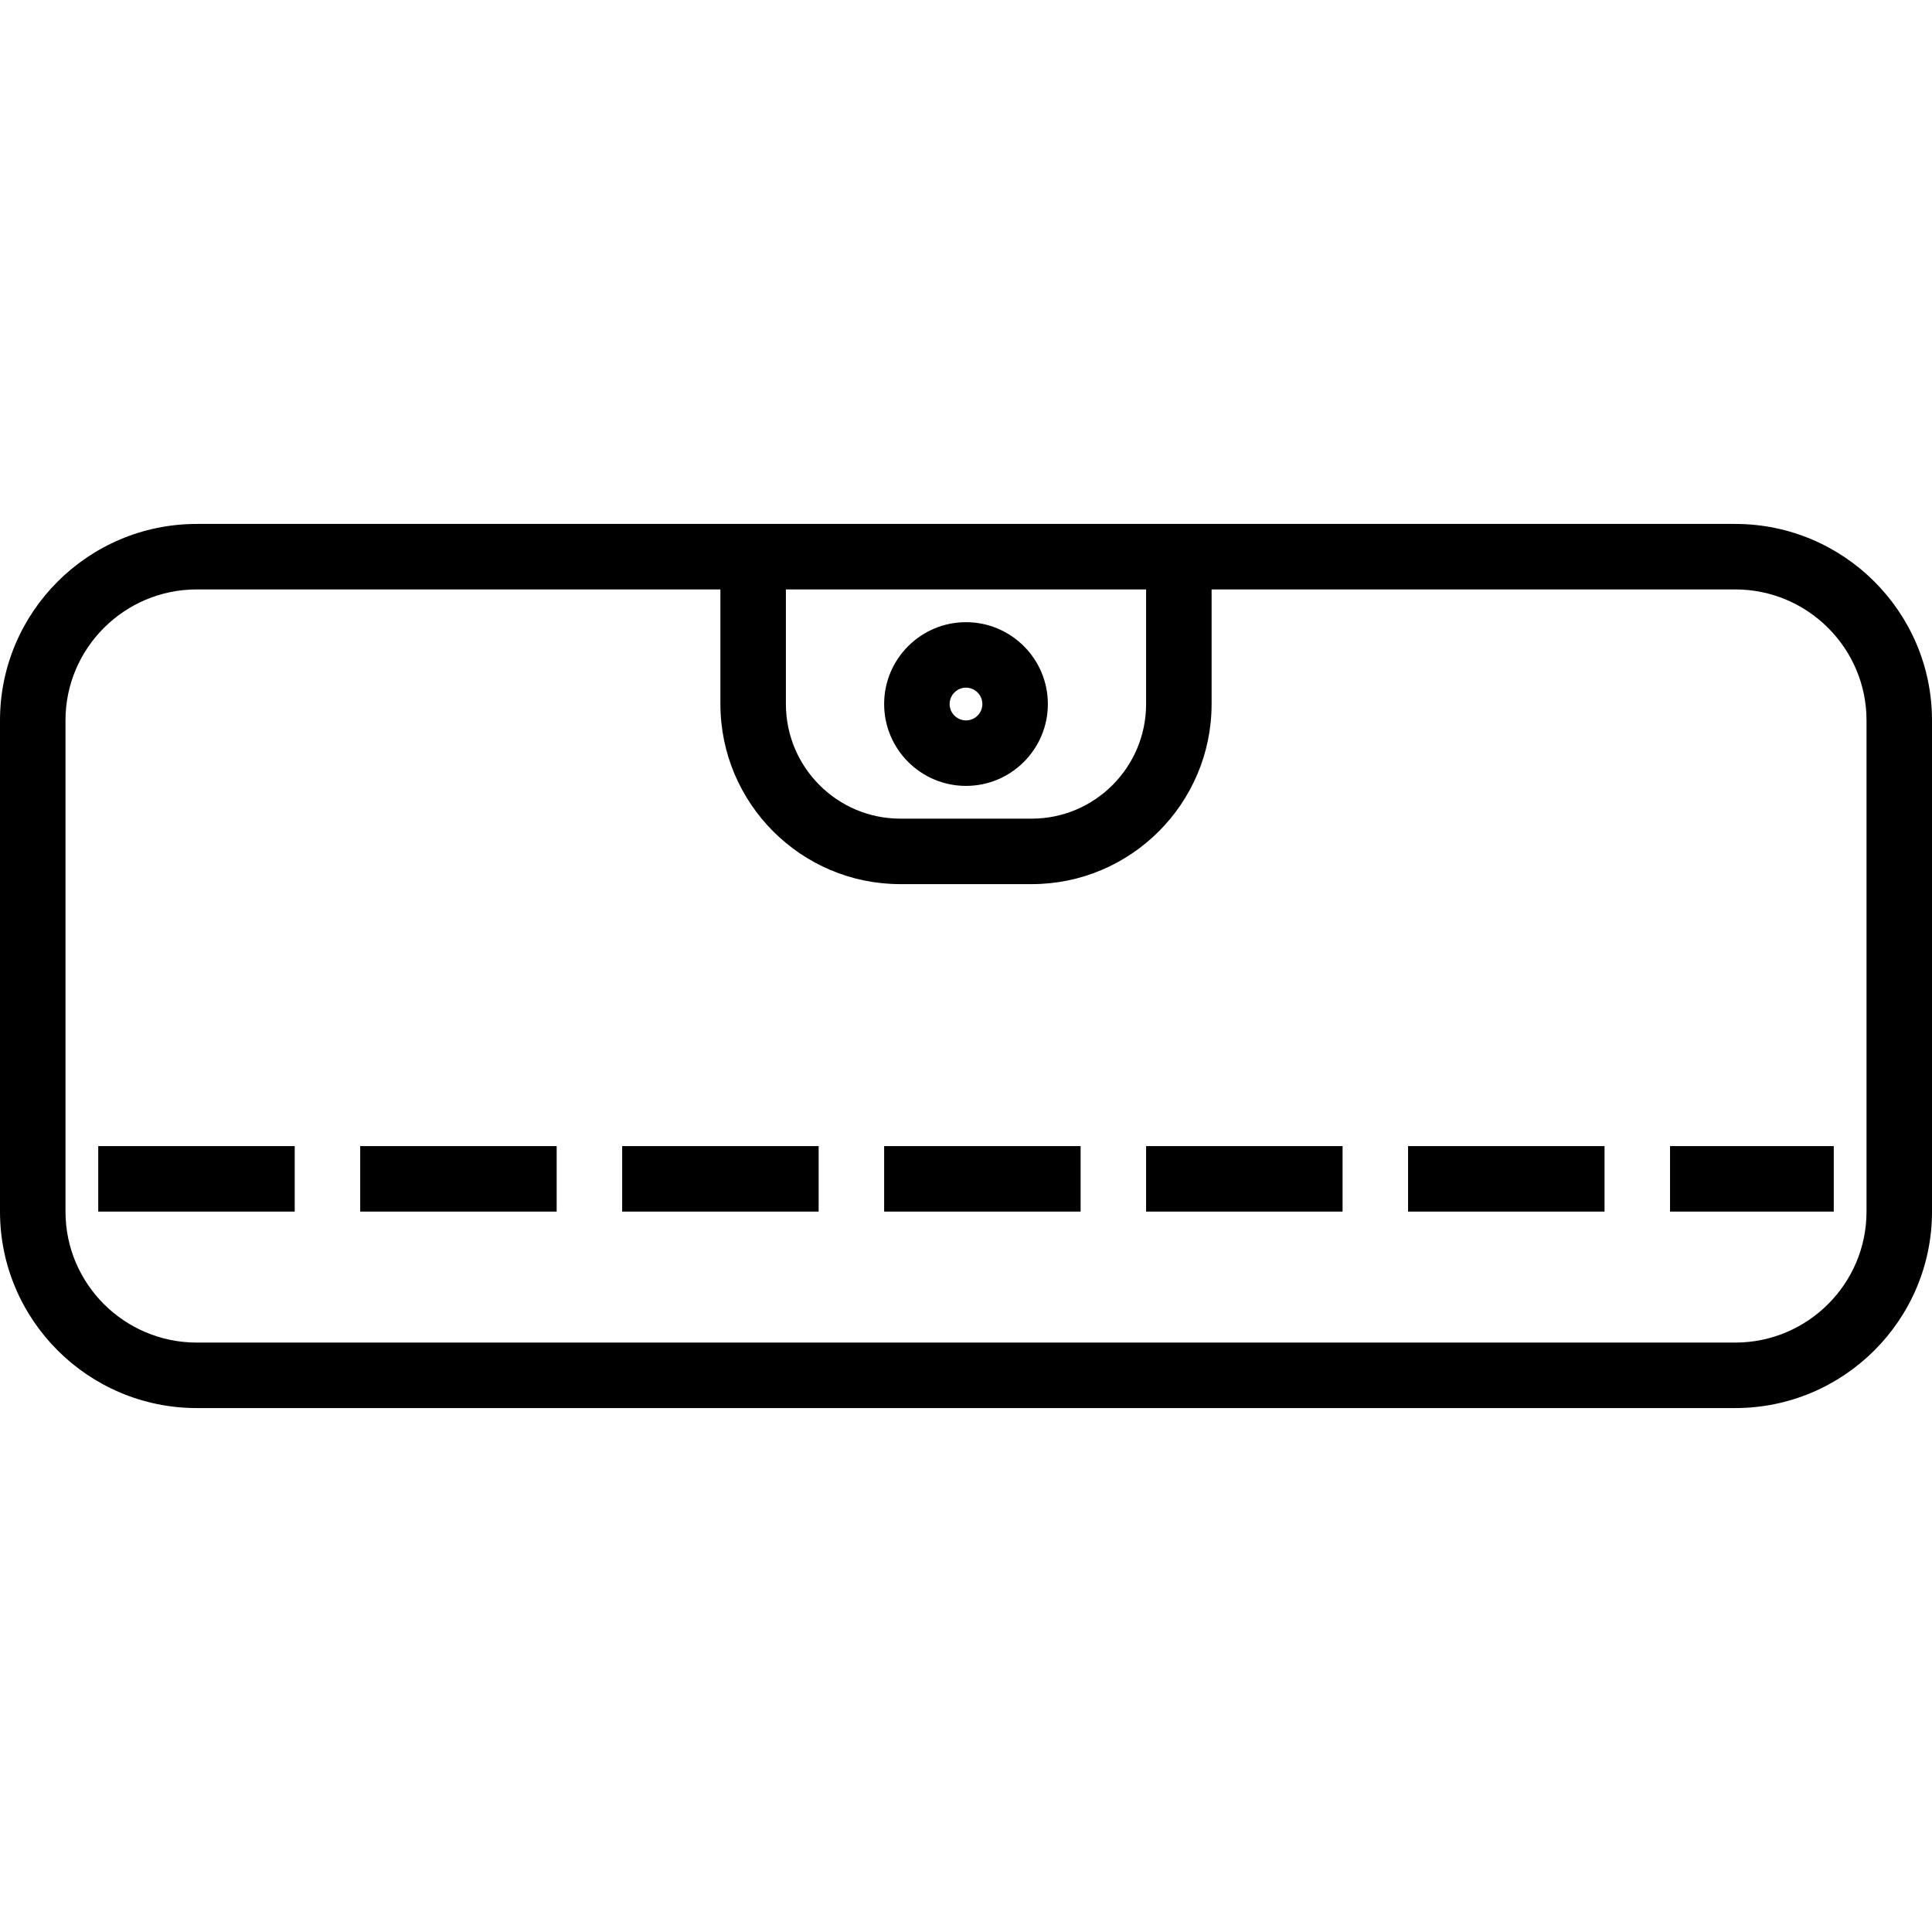 <?xml version="1.0" encoding="iso-8859-1"?>
<!-- Uploaded to: SVG Repo, www.svgrepo.com, Generator: SVG Repo Mixer Tools -->
<svg fill="#000000" version="1.1" id="Layer_1" xmlns="http://www.w3.org/2000/svg" xmlns:xlink="http://www.w3.org/1999/xlink" 
	 viewBox="0 0 205 205" xml:space="preserve">
<g>
	<g>
		<g>
			<path d="M184.122,55.593h-59.037h-45.17H20.878C9.365,55.593,0,64.943,0,76.437v52.126c0,11.494,9.365,20.844,20.878,20.844
				h163.244c11.513,0,20.878-9.35,20.878-20.844V76.437C205,64.943,195.635,55.593,184.122,55.593z M83.39,62.542h38.22v12.161
				c0,6.705-5.443,12.161-12.134,12.161H95.524c-6.691,0-12.134-5.456-12.134-12.161V62.542z M198.052,128.563L198.052,128.563
				c-0.001,7.662-6.251,13.895-13.93,13.895H20.878c-7.679,0-13.929-6.233-13.929-13.895V76.437c0-7.662,6.25-13.895,13.929-13.895
				h55.563v12.161c0,10.537,8.561,19.11,19.083,19.11h13.953c10.522,0,19.083-8.573,19.083-19.11V62.542h55.563
				c7.679,0,13.929,6.233,13.929,13.895V128.563z"/>
			<path d="M102.5,83.39c4.791,0,8.686-3.897,8.686-8.686s-3.895-8.686-8.686-8.686s-8.686,3.897-8.686,8.686
				S97.709,83.39,102.5,83.39z M102.5,72.966c0.957,0,1.737,0.779,1.737,1.737c0,0.959-0.78,1.737-1.737,1.737
				c-0.957,0-1.737-0.779-1.737-1.737S101.543,72.966,102.5,72.966z"/>
			<rect x="10.424" y="121.61" width="20.847" height="6.949"/>
			<rect x="149.407" y="121.61" width="20.847" height="6.949"/>
			<rect x="177.203" y="121.61" width="17.373" height="6.949"/>
			<rect x="121.61" y="121.61" width="20.847" height="6.949"/>
			<rect x="66.017" y="121.61" width="20.847" height="6.949"/>
			<rect x="38.22" y="121.61" width="20.847" height="6.949"/>
			<rect x="93.814" y="121.61" width="20.847" height="6.949"/>
		</g>
	</g>
</g>
</svg>